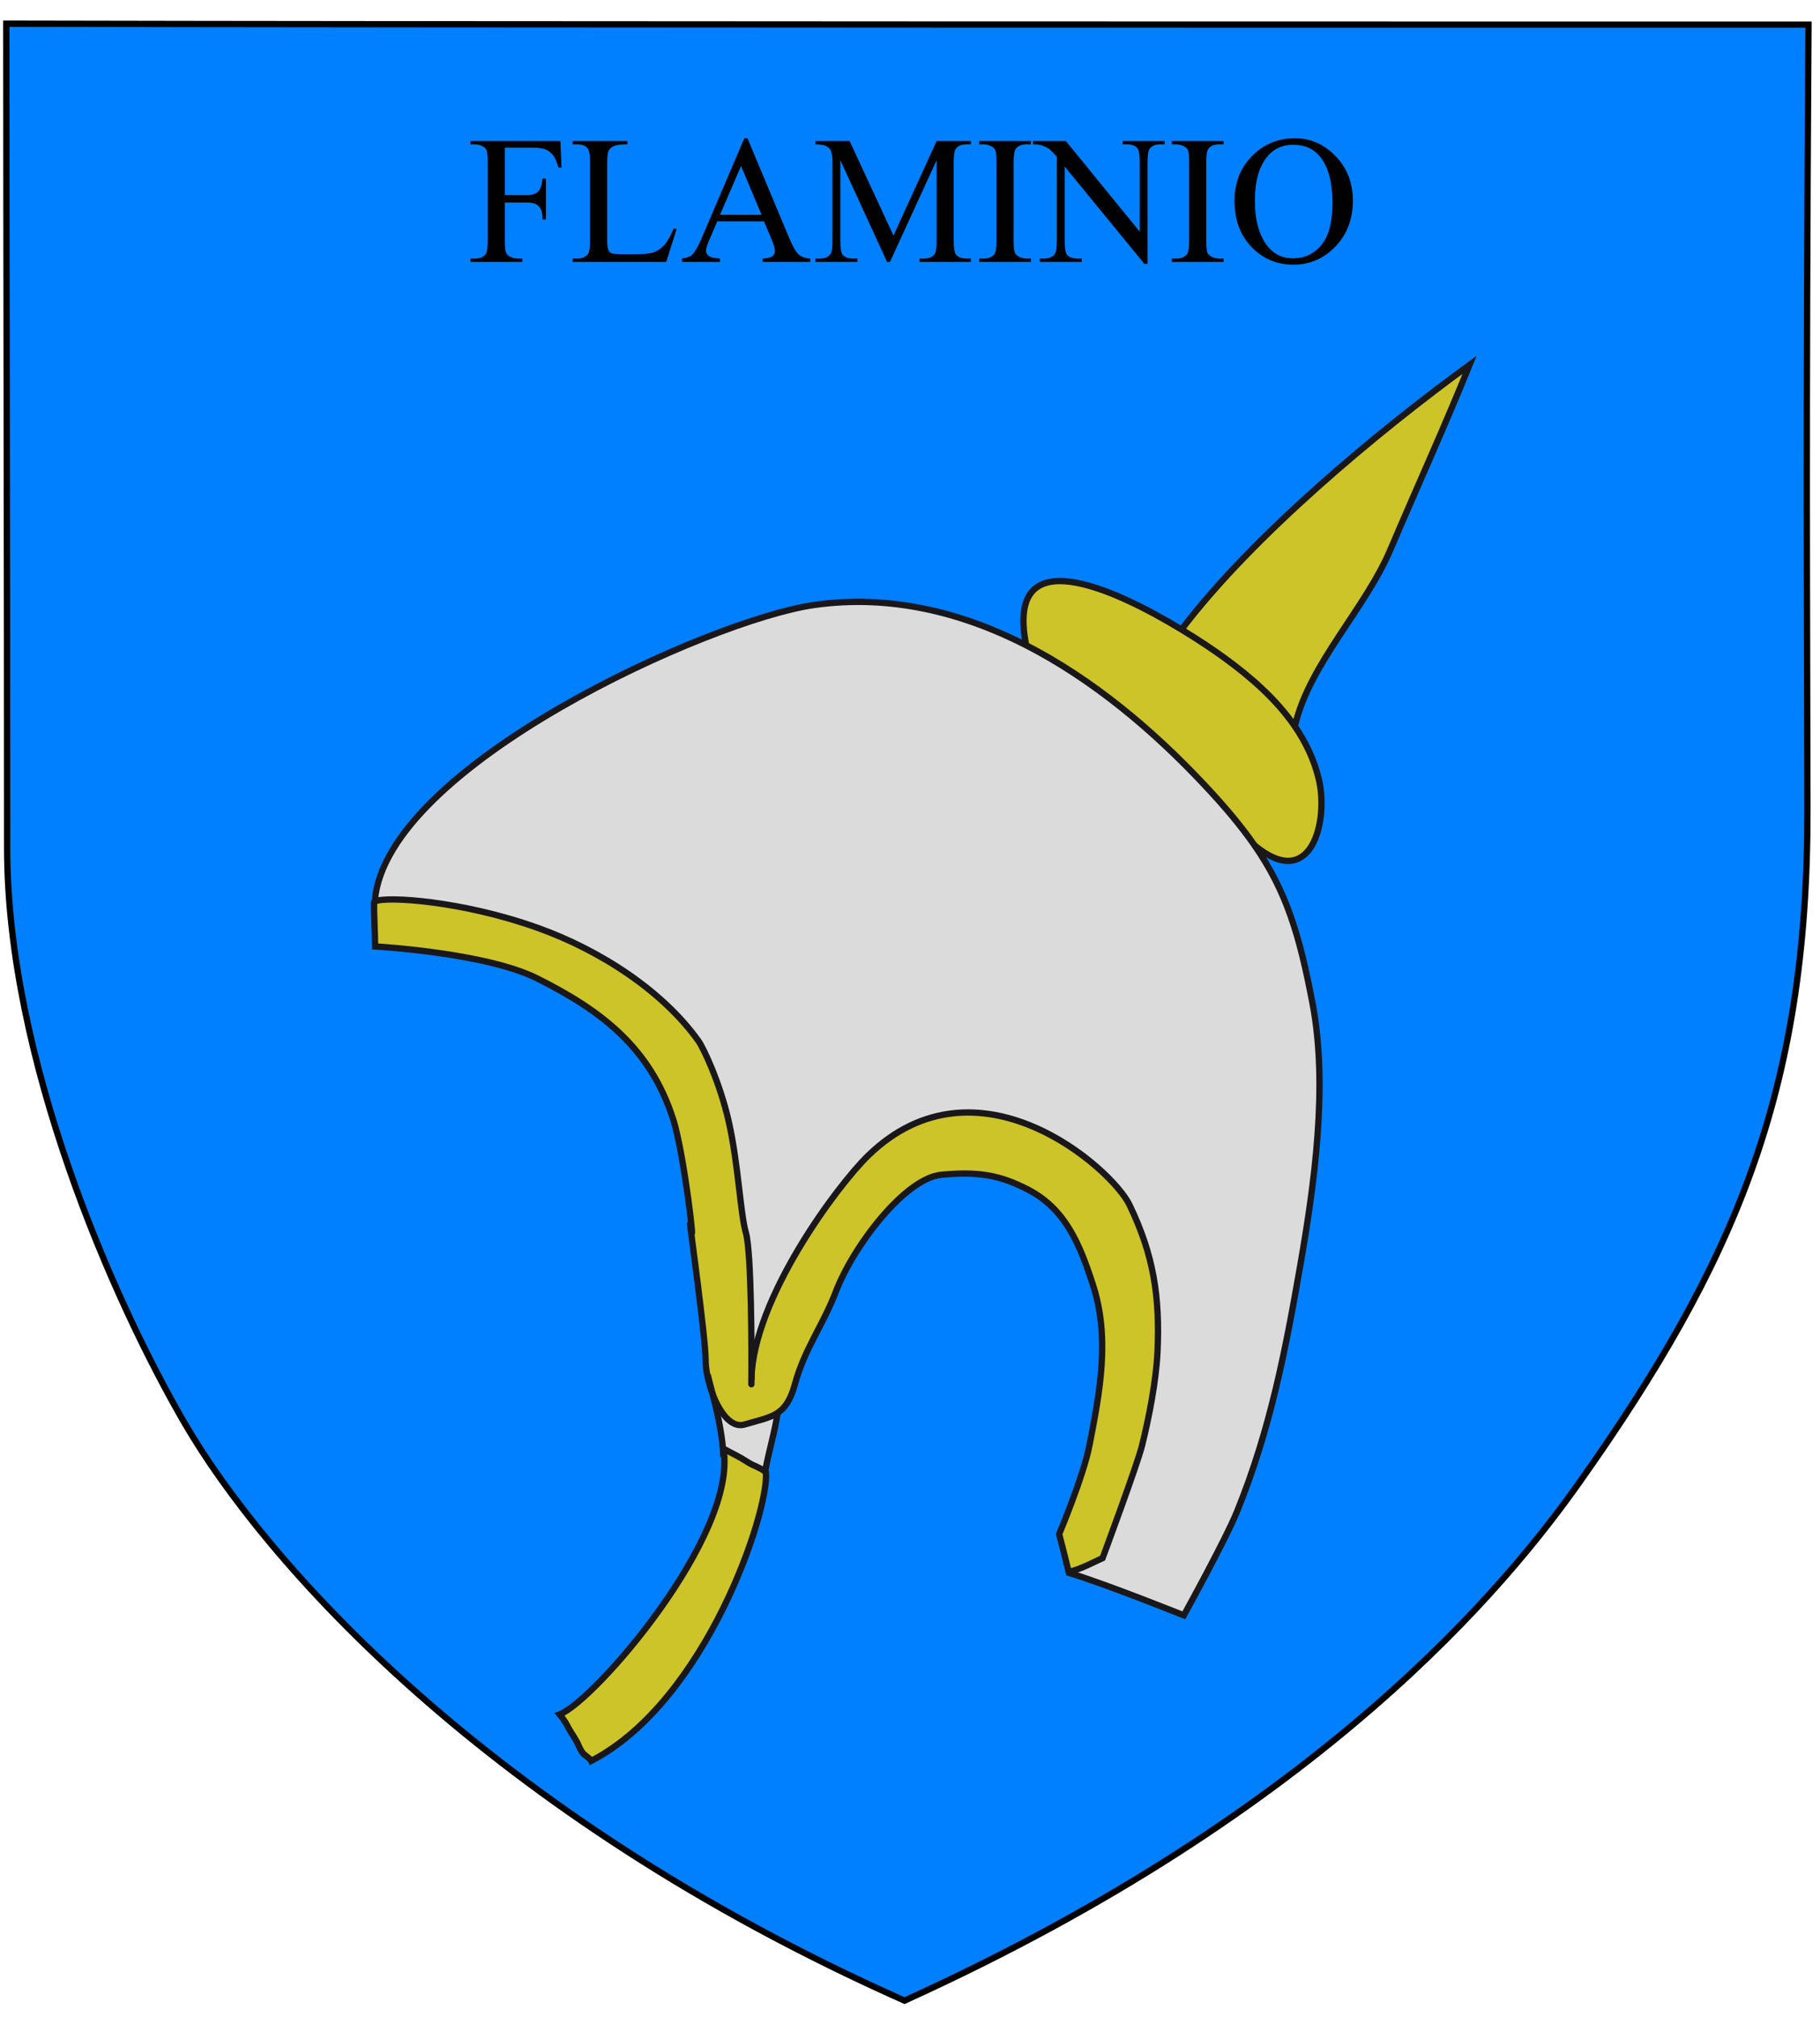 <?xml version="1.0" encoding="utf-8"?>
<!-- Generator: Adobe Illustrator 15.0.0, SVG Export Plug-In . SVG Version: 6.00 Build 0)  -->
<!DOCTYPE svg PUBLIC "-//W3C//DTD SVG 1.0//EN" "http://www.w3.org/TR/2001/REC-SVG-20010904/DTD/svg10.dtd">
<svg version="1.0" id="Livello_1" xmlns="http://www.w3.org/2000/svg" xmlns:xlink="http://www.w3.org/1999/xlink" x="0px" y="0px"
	 width="289.13px" height="320.31px" viewBox="0 0 289.13 320.31" enable-background="new 0 0 289.13 320.31" xml:space="preserve">
<path fill="#007FFF" stroke="#000000" d="M29.26,225.916c12.656,21.836,48.077,62.326,114.435,91.84
	c66.614-30.248,95.79-66.17,107.241-82.354c24.568-34.727,36.252-61.877,36.197-106.656c-0.041-33.857-0.269-57.457,0.169-124.832
	C230.106,3.915,73.917,3.927,1,3.76C0.998,40,1.135,89,1.135,134.666C1.135,168.203,17.885,206.291,29.26,225.916z"/>
<g id="XMLID_1_">
	<g>
		<path fill="#CCC429" d="M220.893,87.27c-3.98,9.389-12.813,18.102-15.148,27.89l-0.121,0.085
			c-2.94-4.247-6.994-7.769-11.156-10.793c-1.416-1.028-3.848-2.698-6.765-4.465l0.049-0.073
			c11.265-14.822,30.952-31.23,45.714-41.975C229.496,67.752,225.043,77.517,220.893,87.27z"/>
		<path fill="#CCC429" d="M109.682,194.706c0.944,5.711-0.919-11.266-2.759-16.989c-3.618-11.24-11.265-17.157-21.599-22.324
			c-8.191-4.102-25.736-5.07-25.736-5.07c0-1.815-0.182-5.143-0.169-6.945c0-0.084,0.072-0.157,0.193-0.218
			c1.682-0.835,13.734-0.109,25.81,4.211c10.115,3.618,19.977,10.14,25.555,17.993c0.702,0.968,3.364,6.461,4.804,12.813
			c1.524,6.801,1.827,14.545,2.71,17.605c0.907,3.074,0.919,19.312,0.883,23.244c-0.012,0.134-0.012,0.267-0.012,0.399
			c0,0.763,0.012,0.521,0.012-0.399c0.266-12.766,13.648-30.733,18.549-35.489c17.364-16.867,38.732,2.033,41.515,7.841
			c3.836,7.986,4.852,14.545,4.44,23.438c-0.229,4.586-1.331,10.249-2.444,14.75c-0.762,3.098-6.279,17.908-6.279,17.908
			c-1.924,0.871-3.146,1.609-5.312,2.19l-0.072,0.012c-0.678-2.855-1.513-6.014-1.513-6.014s3.86-9.184,4.815-14.097
			c1.706-8.736,3.279-17.109,0.545-25.53c-2.094-6.449-4.344-11.967-10.225-15.053c-4.671-2.444-8.167-2.929-13.843-2.396
			c-5.711,0.52-13.975,11.24-16.794,18.634c-2.045,5.336-4.937,9.002-6.461,14.58c-0.689,2.541-1.573,3.824-2.807,4.635
			c-1.283,0.835-2.952,1.149-5.227,1.827c-2.081,0.604-3.945-1.912-5.058-4.877c-0.702-1.863-1.113-3.908-1.113-5.469
			c0-3.448-2.517-21.514-2.457-21.502C109.646,194.451,109.658,194.549,109.682,194.706z"/>
		<path fill="#CCC429" d="M162.982,102.467l0.024-0.048c-3.34-16.928,13.938-8.954,24.695-2.432
			c2.917,1.767,5.349,3.437,6.765,4.465c4.162,3.025,8.216,6.546,11.156,10.793c1.79,2.589,3.17,5.445,3.908,8.615
			c1.524,6.558-1.174,17.872-10.225,10.418c-2.105-3.037-4.707-6.147-8.047-9.692C183.226,116.031,173.643,107.924,162.982,102.467z
			"/>
		<path fill="#DBDBDB" d="M206.566,200.974c-2.371,13.648-4.792,26.148-10.031,39.059c-1.863,4.586-8.47,16.528-8.47,16.528
			s-12.209-4.912-18.331-6.775l0.036-0.097v-0.013l0.072-0.012c2.166-0.581,3.389-1.319,5.312-2.19c0,0,5.518-14.811,6.279-17.908
			c1.113-4.501,2.215-10.164,2.444-14.75c0.411-8.893-0.604-15.451-4.44-23.438c-2.783-5.808-24.151-24.708-41.515-7.841
			c-4.901,4.756-18.283,22.724-18.549,35.489c0.036-3.933,0.024-20.17-0.883-23.244c-0.883-3.061-1.186-10.805-2.71-17.605
			c-1.44-6.353-4.102-11.846-4.804-12.813c-5.578-7.853-15.44-14.375-25.555-17.993c-12.076-4.32-24.127-5.046-25.81-4.211
			l-0.061-0.157c1.864-21.381,53.301-44.577,69.781-46.912c11.943-1.694,23.305,1.101,33.65,6.376
			c10.66,5.457,20.243,13.564,28.277,22.119c3.34,3.545,5.941,6.655,8.047,9.692c4.985,7.211,7.114,14.012,9.232,25.241
			C210.971,172.418,208.841,187.918,206.566,200.974z"/>
		<path fill="#DBDBDB" d="M123.524,224.496c-0.508,3.242-1.27,5.505-1.936,9.002l-0.121,0.17c-0.823-0.63-1.803-0.871-2.662-1.428
			c-1.597-1.029-2.214-1.234-3.884-2.154h-0.072c-0.206-2.602-0.92-5.832-1.646-8.7c1.113,2.965,2.977,5.481,5.058,4.877
			c2.275-0.678,3.944-0.992,5.227-1.827L123.524,224.496z"/>
		<path fill="#CCC429" d="M114.921,230.086c1.67,0.92,2.287,1.125,3.884,2.154c0.859,0.557,1.839,0.798,2.662,1.428
			c0.072,0.048,0.145,0.097,0.206,0.157c0.569,5.989-9.402,36.349-27.757,45.858c-0.278-0.496-0.823-0.737-1.21-1.125
			c-0.569-0.604-0.774-1.439-1.198-2.153c-0.472-0.823-1.016-1.562-1.452-2.433c-0.375-0.738-1.149-1.682-1.149-1.682
			C94.278,270.331,117.305,243.819,114.921,230.086z"/>
	</g>
	<g>
		<path fill="none" stroke="#1A171B" stroke-linecap="round" d="M119.374,219.026c0.266-12.766,13.648-30.733,18.549-35.489
			c17.364-16.867,38.732,2.033,41.515,7.841c3.836,7.986,4.852,14.545,4.44,23.438c-0.229,4.586-1.331,10.249-2.444,14.75
			c-0.762,3.098-6.279,17.908-6.279,17.908c-1.924,0.871-3.146,1.609-5.312,2.19"/>
		<path fill="none" stroke="#1A171B" stroke-linecap="round" d="M119.374,219.026c0,0.92-0.012,1.162-0.012,0.399
			C119.362,219.293,119.362,219.16,119.374,219.026z"/>
		<path fill="none" stroke="#1A171B" stroke-linecap="round" d="M109.633,194.415c0.012,0.036,0.024,0.134,0.048,0.291
			c0.944,5.711-0.919-11.266-2.759-16.989c-3.618-11.24-11.265-17.157-21.599-22.324c-8.191-4.102-25.736-5.07-25.736-5.07
			c0-1.815-0.182-5.143-0.169-6.945c0-0.084,0.072-0.157,0.193-0.218c1.682-0.835,13.734-0.109,25.81,4.211
			c10.115,3.618,19.977,10.14,25.555,17.993c0.702,0.968,3.364,6.461,4.804,12.813c1.524,6.801,1.827,14.545,2.71,17.605
			c0.907,3.074,0.919,19.312,0.883,23.244"/>
		<path fill="none" stroke="#1A171B" stroke-linecap="round" d="M169.771,249.688v-0.013c-0.678-2.855-1.513-6.014-1.513-6.014
			s3.86-9.184,4.815-14.097c1.706-8.736,3.279-17.109,0.545-25.53c-2.094-6.449-4.344-11.967-10.225-15.053
			c-4.671-2.444-8.167-2.929-13.843-2.396c-5.711,0.52-13.975,11.24-16.794,18.634c-2.045,5.336-4.937,9.002-6.461,14.58
			c-0.689,2.541-1.573,3.824-2.807,4.635c-1.283,0.835-2.952,1.149-5.227,1.827c-2.081,0.604-3.945-1.912-5.058-4.877
			c-0.702-1.863-1.113-3.908-1.113-5.469c0-3.448-2.517-21.514-2.457-21.502v-0.012"/>
		<path fill="none" stroke="#1A171B" d="M114.921,230.086c2.384,13.733-20.643,40.245-26.015,42.205c0,0,0.774,0.943,1.149,1.682
			c0.436,0.871,0.98,1.609,1.452,2.433c0.424,0.714,0.629,1.549,1.198,2.153c0.387,0.388,0.932,0.629,1.21,1.125
			c18.355-9.51,28.326-39.869,27.757-45.858c-0.061-0.061-0.133-0.109-0.206-0.157c-0.823-0.63-1.803-0.871-2.662-1.428
			C117.208,231.211,116.591,231.006,114.921,230.086z"/>
		<path fill="none" stroke="#1A171B" d="M59.551,143.002c1.864-21.381,53.301-44.577,69.781-46.912
			c11.943-1.694,23.305,1.101,33.65,6.376c10.66,5.457,20.243,13.564,28.277,22.119c3.34,3.545,5.941,6.655,8.047,9.692
			c4.985,7.211,7.114,14.012,9.232,25.241c2.432,12.899,0.302,28.399-1.973,41.455c-2.371,13.648-4.792,26.148-10.031,39.059
			c-1.863,4.586-8.47,16.528-8.47,16.528s-12.209-4.912-18.331-6.775c-0.085-0.024-0.157-0.049-0.23-0.073"/>
		<path fill="none" stroke="#1A171B" d="M121.588,233.498c0.666-3.497,1.428-5.76,1.936-9.002"/>
		<path fill="none" stroke="#1A171B" d="M114.897,231.393c0-0.411-0.024-0.847-0.048-1.307c-0.206-2.602-0.92-5.832-1.646-8.7
			c-0.278-1.089-0.544-2.117-0.786-3.049"/>
		<path fill="none" stroke="#1A171B" d="M163.007,102.419c-3.34-16.928,13.938-8.954,24.695-2.432
			c2.917,1.767,5.349,3.437,6.765,4.465c4.162,3.025,8.216,6.546,11.156,10.793c1.79,2.589,3.17,5.445,3.908,8.615
			c1.524,6.558-1.174,17.872-10.225,10.418c-0.049-0.036-0.085-0.073-0.133-0.109"/>
		<path fill="none" stroke="#1A171B" d="M187.751,99.914c11.265-14.822,30.952-31.23,45.714-41.975
			c-3.969,9.813-8.422,19.578-12.572,29.331c-3.98,9.389-12.813,18.102-15.148,27.89"/>
	</g>
</g>
<g>
	<path d="M80.198,23.443v7.547h3.498c0.802,0,1.39-0.177,1.763-0.531c0.373-0.354,0.621-1.055,0.744-2.103h0.524v6.5h-0.524
		c-0.009-0.746-0.106-1.293-0.291-1.643c-0.184-0.349-0.438-0.611-0.765-0.786c-0.325-0.174-0.809-0.262-1.451-0.262h-3.498v6.032
		c0,0.972,0.062,1.614,0.184,1.926c0.094,0.236,0.292,0.439,0.595,0.609c0.416,0.227,0.85,0.34,1.303,0.34h0.694v0.524h-8.241
		v-0.524h0.68c0.793,0,1.369-0.231,1.728-0.694c0.227-0.302,0.34-1.029,0.34-2.181V25.794c0-0.972-0.062-1.614-0.184-1.926
		c-0.094-0.236-0.288-0.439-0.581-0.609c-0.406-0.227-0.84-0.34-1.303-0.34h-0.68v-0.524H89.02l0.184,4.22h-0.496
		c-0.246-0.897-0.531-1.555-0.856-1.976c-0.326-0.42-0.727-0.724-1.204-0.913c-0.477-0.189-1.215-0.283-2.216-0.283H80.198z"/>
	<path d="M107.018,36.287l0.467,0.099l-1.643,5.211H90.974v-0.524h0.722c0.812,0,1.393-0.264,1.742-0.793
		c0.198-0.302,0.297-1,0.297-2.096v-12.39c0-1.199-0.132-1.949-0.396-2.251c-0.368-0.416-0.916-0.623-1.643-0.623h-0.722v-0.524
		h8.694v0.524c-1.02-0.009-1.735,0.085-2.145,0.283c-0.411,0.198-0.692,0.448-0.843,0.75s-0.227,1.024-0.227,2.167v12.064
		c0,0.784,0.076,1.322,0.227,1.614c0.113,0.198,0.288,0.345,0.524,0.439s0.972,0.142,2.209,0.142h1.402
		c1.473,0,2.506-0.108,3.101-0.326s1.138-0.602,1.628-1.154C106.036,38.347,106.527,37.476,107.018,36.287z"/>
	<path d="M121.376,35.168h-7.434l-1.303,3.03c-0.321,0.746-0.481,1.303-0.481,1.671c0,0.292,0.139,0.55,0.418,0.771
		c0.278,0.222,0.88,0.366,1.805,0.432v0.524h-6.046v-0.524c0.802-0.142,1.322-0.326,1.558-0.552c0.481-0.453,1.015-1.374,1.6-2.761
		l6.754-15.803h0.496l6.684,15.973c0.538,1.284,1.027,2.117,1.465,2.5c0.439,0.382,1.05,0.597,1.834,0.644v0.524h-7.576v-0.524
		c0.765-0.038,1.282-0.165,1.55-0.382c0.27-0.217,0.404-0.481,0.404-0.793c0-0.416-0.189-1.071-0.566-1.968L121.376,35.168z
		 M120.979,34.12l-3.257-7.76l-3.342,7.76H120.979z"/>
	<path d="M140.917,41.597l-7.42-16.157v12.829c0,1.18,0.127,1.917,0.382,2.209c0.349,0.396,0.901,0.595,1.657,0.595h0.68v0.524
		h-6.684v-0.524h0.68c0.812,0,1.388-0.246,1.728-0.736c0.208-0.302,0.312-0.991,0.312-2.067V25.723c0-0.85-0.094-1.463-0.283-1.841
		c-0.132-0.274-0.375-0.502-0.729-0.687c-0.354-0.184-0.922-0.276-1.706-0.276v-0.524h5.438l6.967,15.024l6.854-15.024h5.438v0.524
		h-0.665c-0.822,0-1.402,0.246-1.742,0.736c-0.207,0.302-0.312,0.991-0.312,2.067v12.546c0,1.18,0.132,1.917,0.396,2.209
		c0.349,0.396,0.901,0.595,1.657,0.595h0.665v0.524h-8.156v-0.524h0.68c0.821,0,1.397-0.246,1.728-0.736
		c0.207-0.302,0.312-0.991,0.312-2.067V25.44l-7.406,16.157H140.917z"/>
	<path d="M163.785,41.073v0.524h-8.227v-0.524h0.68c0.793,0,1.369-0.231,1.728-0.694c0.227-0.302,0.34-1.029,0.34-2.181V25.794
		c0-0.972-0.062-1.614-0.185-1.926c-0.094-0.236-0.287-0.439-0.58-0.609c-0.416-0.227-0.85-0.34-1.303-0.34h-0.68v-0.524h8.227
		v0.524h-0.693c-0.783,0-1.354,0.231-1.713,0.694c-0.236,0.302-0.354,1.029-0.354,2.181v12.404c0,0.972,0.062,1.614,0.185,1.926
		c0.094,0.236,0.292,0.439,0.594,0.609c0.406,0.227,0.836,0.34,1.289,0.34H163.785z"/>
	<path d="M164.111,22.396h5.211l11.738,14.401V25.723c0-1.18-0.131-1.917-0.396-2.209c-0.35-0.396-0.9-0.595-1.656-0.595h-0.666
		v-0.524h6.684v0.524h-0.68c-0.811,0-1.387,0.246-1.727,0.736c-0.209,0.302-0.312,0.991-0.312,2.067v16.185h-0.51l-12.658-15.463
		v11.824c0,1.18,0.127,1.917,0.382,2.209c0.358,0.396,0.911,0.595,1.657,0.595h0.68v0.524h-6.684v-0.524h0.665
		c0.821,0,1.401-0.246,1.741-0.736c0.208-0.302,0.312-0.991,0.312-2.067V24.916c-0.558-0.651-0.98-1.081-1.268-1.289
		c-0.288-0.208-0.711-0.401-1.268-0.581c-0.273-0.085-0.689-0.127-1.246-0.127V22.396z"/>
	<path d="M194.386,41.073v0.524h-8.227v-0.524h0.68c0.793,0,1.368-0.231,1.727-0.694c0.227-0.302,0.34-1.029,0.34-2.181V25.794
		c0-0.972-0.061-1.614-0.184-1.926c-0.095-0.236-0.288-0.439-0.58-0.609c-0.416-0.227-0.85-0.34-1.303-0.34h-0.68v-0.524h8.227
		v0.524h-0.693c-0.784,0-1.355,0.231-1.714,0.694c-0.236,0.302-0.354,1.029-0.354,2.181v12.404c0,0.972,0.062,1.614,0.185,1.926
		c0.095,0.236,0.293,0.439,0.595,0.609c0.406,0.227,0.836,0.34,1.289,0.34H194.386z"/>
	<path d="M205.699,21.957c2.492,0,4.652,0.946,6.479,2.839c1.827,1.893,2.74,4.255,2.74,7.087c0,2.917-0.92,5.338-2.762,7.264
		c-1.84,1.926-4.068,2.889-6.684,2.889c-2.643,0-4.863-0.939-6.662-2.818c-1.798-1.878-2.697-4.31-2.697-7.292
		c0-3.049,1.038-5.537,3.115-7.462C201.031,22.792,203.188,21.957,205.699,21.957z M205.431,22.99c-1.718,0-3.097,0.637-4.135,1.912
		c-1.293,1.586-1.94,3.908-1.94,6.967c0,3.134,0.671,5.546,2.012,7.236c1.028,1.284,2.388,1.926,4.078,1.926
		c1.803,0,3.292-0.703,4.467-2.11c1.176-1.407,1.764-3.625,1.764-6.655c0-3.285-0.647-5.735-1.94-7.349
		C208.697,23.632,207.262,22.99,205.431,22.99z"/>
</g>
</svg>
